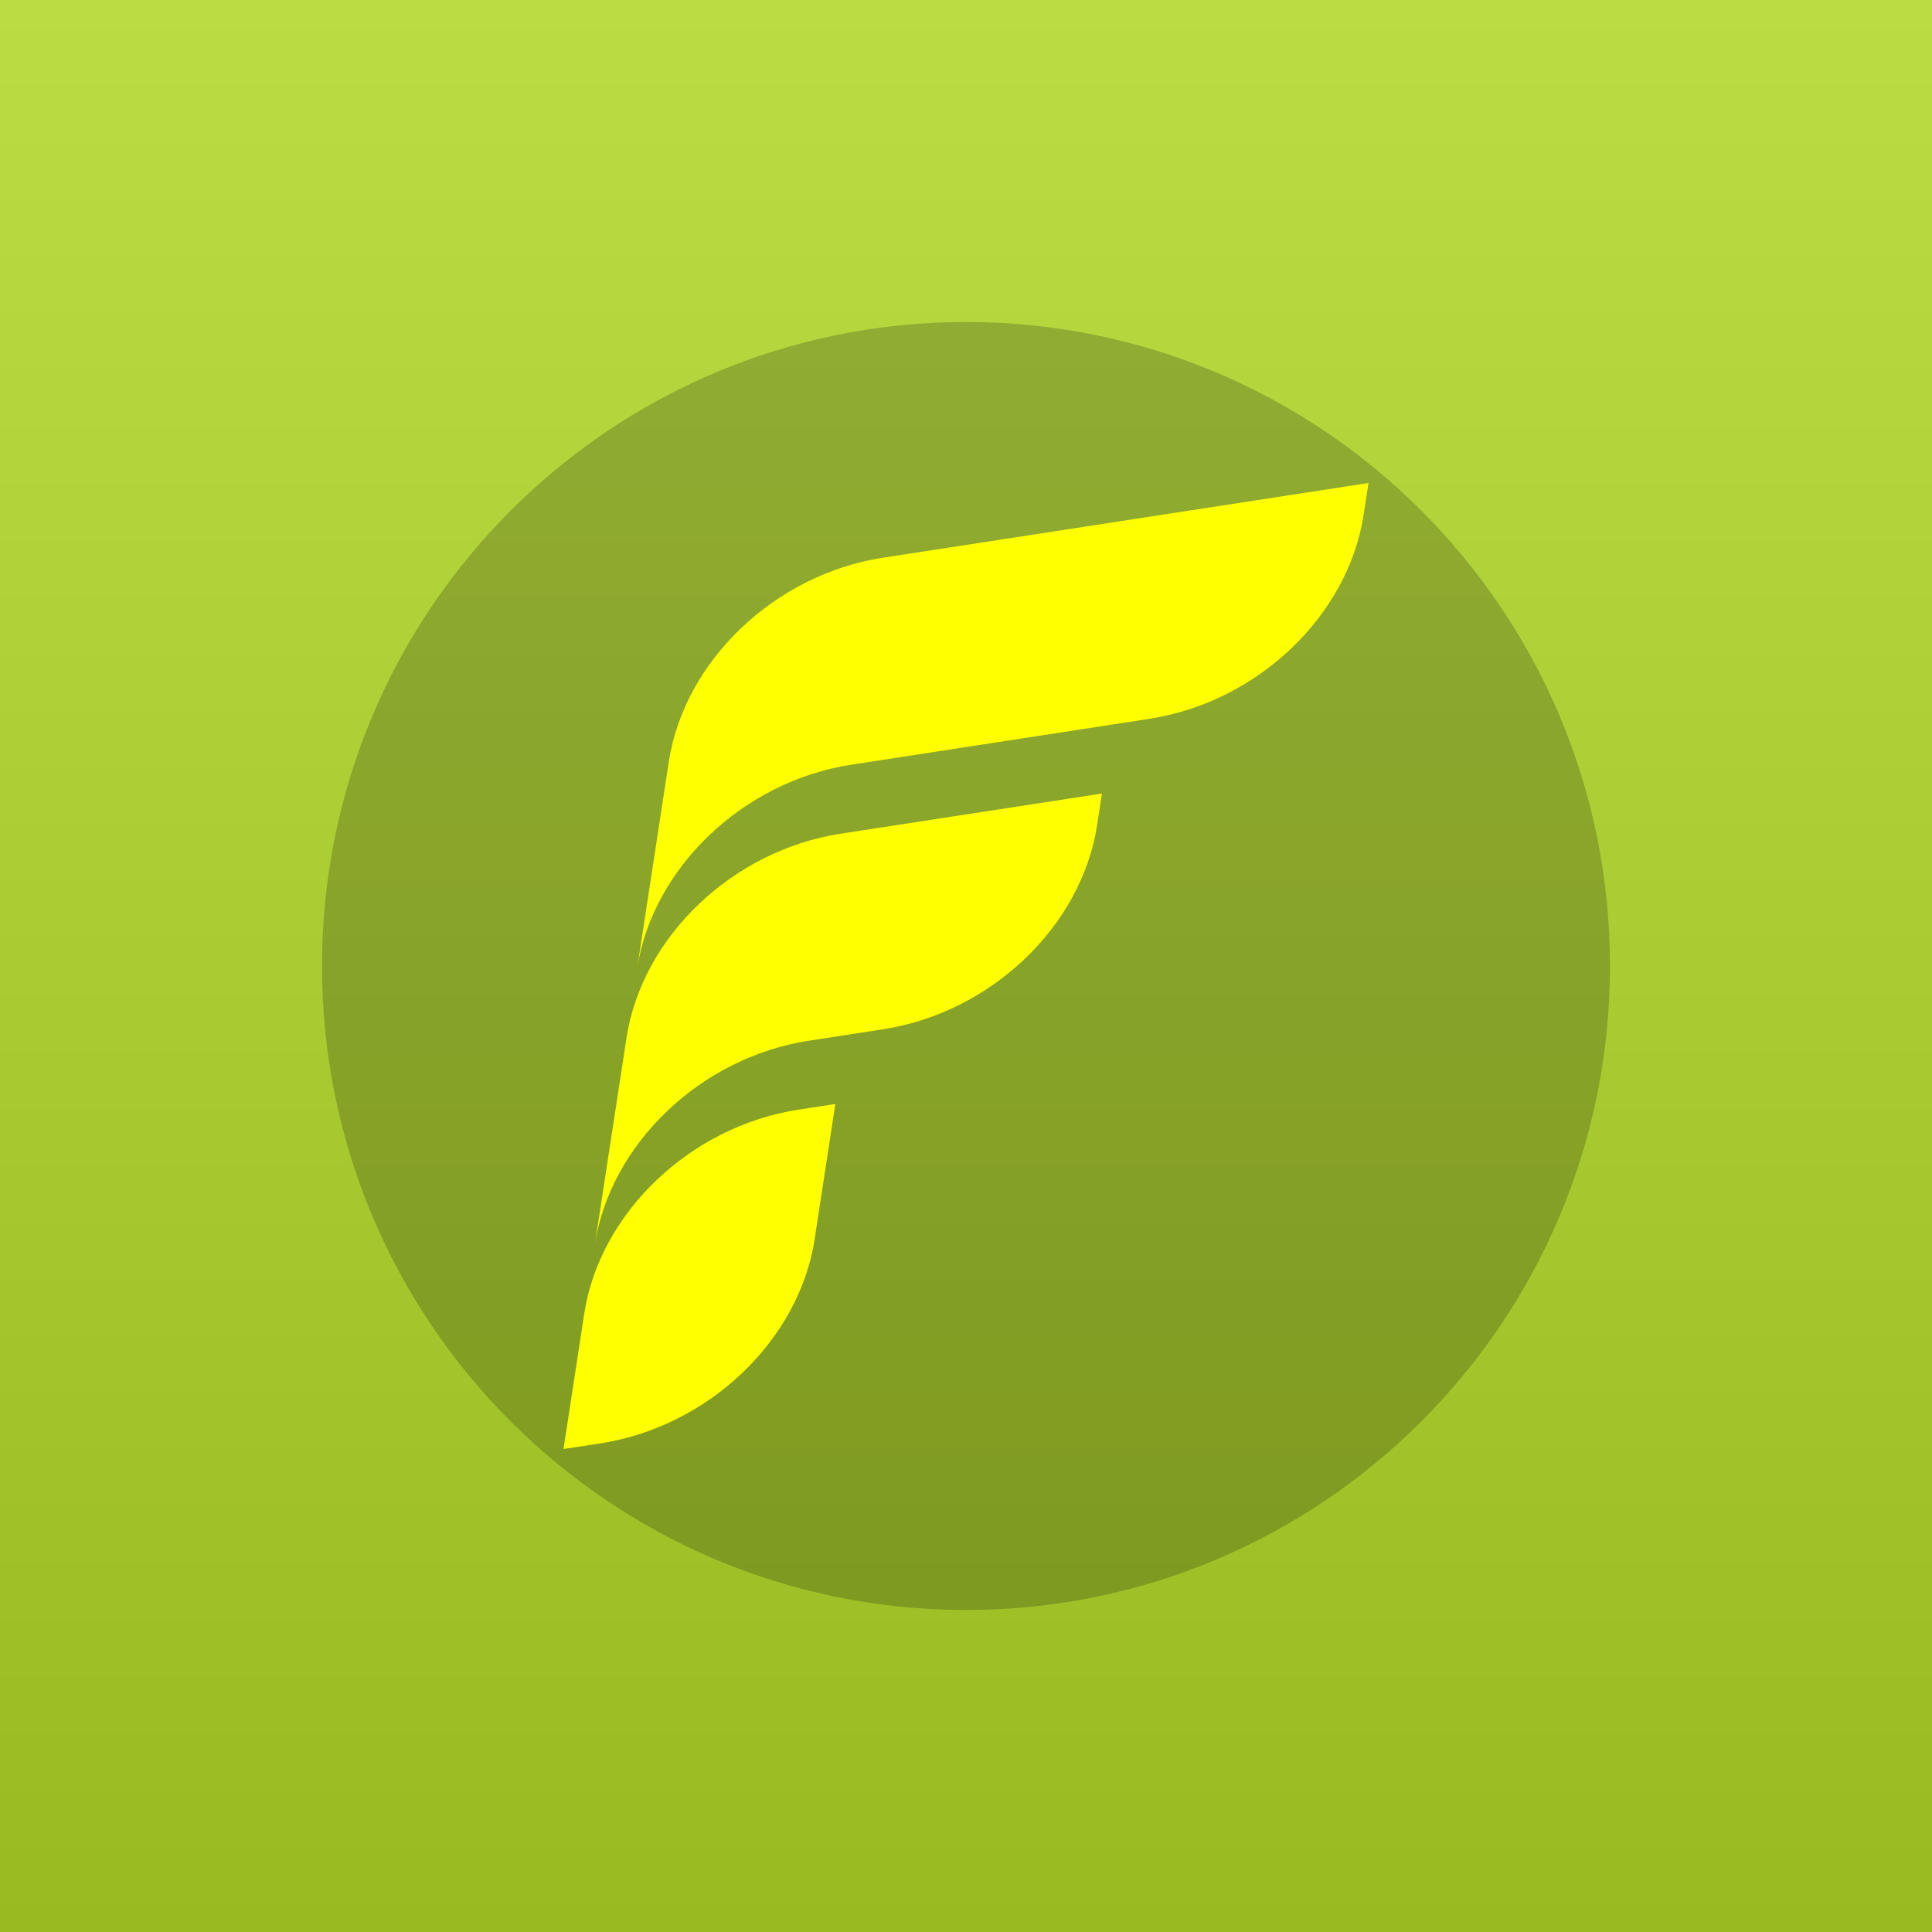 <?xml version="1.0" encoding="utf-8"?>
<svg width="100%" height="100%" viewBox="0 0 120 120" version="1.1" style="fill-rule:evenodd;clip-rule:evenodd;stroke-linejoin:round;stroke-miterlimit:2;" xmlns="http://www.w3.org/2000/svg" xmlns:bx="https://boxy-svg.com">
  <rect x="0" y="0" width="120" height="120" fill="#808080" stroke="none"/>
  <defs>
    <bx:grid x="0" y="0" width="5" height="5"/>
    <linearGradient gradientUnits="userSpaceOnUse" x1="60" y1="0" x2="60" y2="120" id="gradient-0">
      <stop offset="0" style="stop-color: rgb(187, 221, 68);"/>
      <stop offset="1" style="stop-color: rgb(153, 187, 34);"/>
    </linearGradient>
  </defs>
  <path d="M 0 0 H 120 V 120 H 0 V 0 Z" style="fill: url('#gradient-0');"/>
  <path d="M 100 60 C 100 82.092 82.091 100 60 100 C 37.908 100 20 82.092 20 60 C 20 37.909 37.908 20 60 20 C 82.091 20 100 37.909 100 60 Z" style="fill-opacity: 0.2;"/>
  <path d="M 41.539 47.322 C 42.502 41.036 48.131 35.672 54.849 34.639 C 67.216 32.736 85 30 85 30 L 84.699 31.964 C 83.736 38.251 78.106 43.614 71.389 44.647 C 70.644 44.763 60.519 46.321 52.878 47.496 C 46.163 48.528 40.531 53.892 39.57 60.178 L 41.539 47.322 Z M 38.914 64.465 C 39.876 58.177 45.506 52.814 52.223 51.781 C 59.862 50.607 68.443 49.287 68.443 49.287 L 68.143 51.251 C 67.178 57.538 61.55 62.901 54.832 63.933 C 54.076 64.051 51.622 64.429 50.252 64.638 C 43.534 65.67 37.906 71.037 36.943 77.32 L 38.914 64.465 Z M 36.286 81.605 C 37.249 75.324 42.877 69.956 49.596 68.922 C 50.966 68.714 51.884 68.573 51.884 68.573 L 50.599 76.967 C 49.635 83.25 44.007 88.618 37.289 89.65 C 35.922 89.858 35 90 35 90 L 36.286 81.605 Z" style="stroke-width: 1px; fill: rgb(255, 255, 0);"/>
</svg>